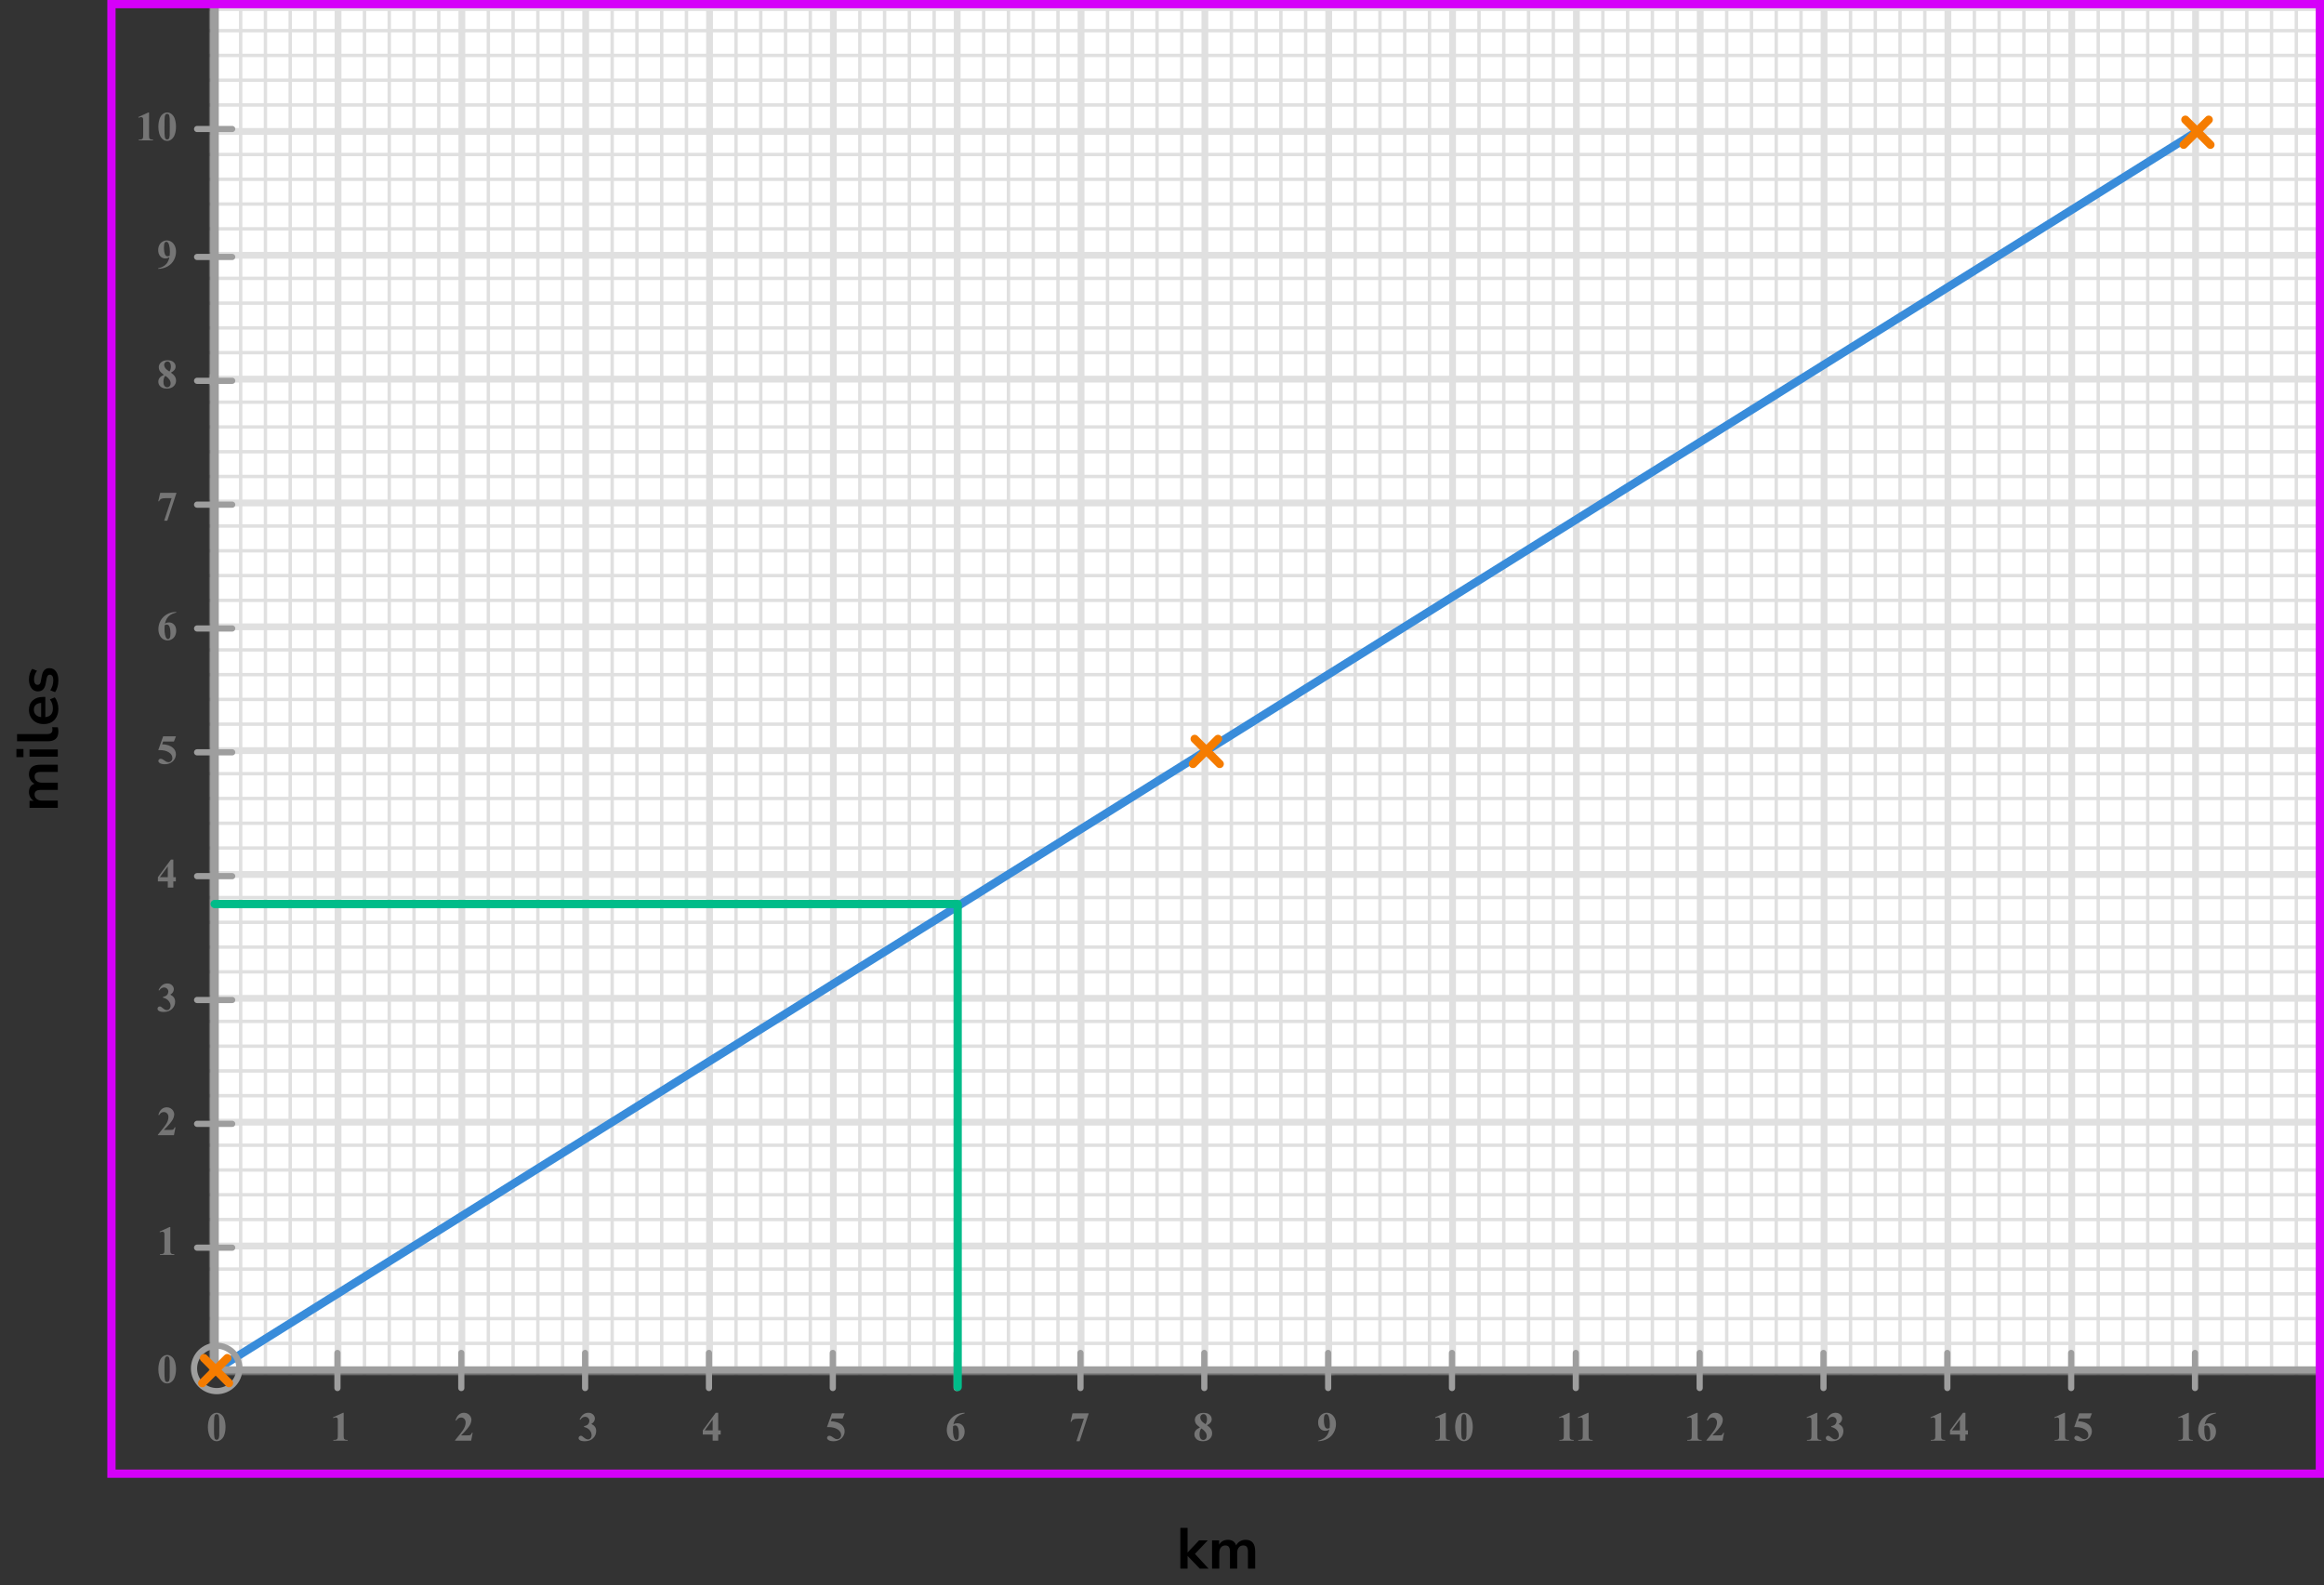 <?xml version="1.0" encoding="UTF-8"?> <svg xmlns="http://www.w3.org/2000/svg" width="563" height="384" viewBox="0 0 563 384" fill="none"><rect x="0" y="0" width="563" height="384" fill="#333333" stroke="none"/><mask id="mask0_2958_72574" style="mask-type:alpha" maskUnits="userSpaceOnUse" x="50" y="0" width="513" height="333"><rect x="50" width="513" height="333" fill="#C4C4C4"></rect></mask><g mask="url(#mask0_2958_72574)"><mask id="mask1_2958_72574" style="mask-type:alpha" maskUnits="userSpaceOnUse" x="51" y="91" width="272" height="242"><rect x="51" y="91" width="272" height="242" fill="#C4C4C4"></rect></mask><g mask="url(#mask1_2958_72574)"><mask id="mask2_2958_72574" style="mask-type:alpha" maskUnits="userSpaceOnUse" x="-62" y="-43" width="500" height="494"><rect x="-62" y="-43" width="500" height="493.421" fill="white"></rect></mask><g mask="url(#mask2_2958_72574)"><rect x="-62" y="-43" width="501.645" height="493.421" fill="white"></rect><line x1="51.889" y1="450.421" x2="51.889" y2="-43" stroke="#E0E0E0" stroke-width="1.645"></line><line x1="58.3" y1="450.421" x2="58.3" y2="-43" stroke="#E0E0E0" stroke-width="0.822"></line><line x1="64.3" y1="450.421" x2="64.3" y2="-43" stroke="#E0E0E0" stroke-width="0.822"></line><line x1="70.3" y1="450.421" x2="70.3" y2="-43" stroke="#E0E0E0" stroke-width="0.822"></line><line x1="76.3" y1="450.421" x2="76.3" y2="-43" stroke="#E0E0E0" stroke-width="0.822"></line><line x1="81.889" y1="450.421" x2="81.889" y2="-43" stroke="#E0E0E0" stroke-width="1.645"></line><line x1="88.3" y1="450.421" x2="88.3" y2="-43" stroke="#E0E0E0" stroke-width="0.822"></line><line x1="94.3" y1="450.421" x2="94.3" y2="-43" stroke="#E0E0E0" stroke-width="0.822"></line><line x1="100.3" y1="450.421" x2="100.3" y2="-43" stroke="#E0E0E0" stroke-width="0.822"></line><line x1="106.3" y1="450.421" x2="106.3" y2="-43" stroke="#E0E0E0" stroke-width="0.822"></line><line x1="111.889" y1="450.421" x2="111.889" y2="-43" stroke="#E0E0E0" stroke-width="1.645"></line><line x1="118.3" y1="450.421" x2="118.3" y2="-43" stroke="#E0E0E0" stroke-width="0.822"></line><line x1="124.3" y1="450.421" x2="124.3" y2="-43" stroke="#E0E0E0" stroke-width="0.822"></line><line x1="130.3" y1="450.421" x2="130.3" y2="-43" stroke="#E0E0E0" stroke-width="0.822"></line><line x1="136.3" y1="450.421" x2="136.3" y2="-43" stroke="#E0E0E0" stroke-width="0.822"></line><line x1="141.889" y1="450.421" x2="141.889" y2="-43" stroke="#E0E0E0" stroke-width="1.645"></line><line x1="148.3" y1="450.421" x2="148.3" y2="-43" stroke="#E0E0E0" stroke-width="0.822"></line><line x1="154.3" y1="450.421" x2="154.3" y2="-43" stroke="#E0E0E0" stroke-width="0.822"></line><line x1="160.3" y1="450.421" x2="160.3" y2="-43" stroke="#E0E0E0" stroke-width="0.822"></line><line x1="166.3" y1="450.421" x2="166.3" y2="-43" stroke="#E0E0E0" stroke-width="0.822"></line><line x1="171.889" y1="450.421" x2="171.889" y2="-43" stroke="#E0E0E0" stroke-width="1.645"></line><line x1="178.3" y1="450.421" x2="178.3" y2="-43" stroke="#E0E0E0" stroke-width="0.822"></line><line x1="184.3" y1="450.421" x2="184.3" y2="-43" stroke="#E0E0E0" stroke-width="0.822"></line><line x1="190.3" y1="450.421" x2="190.3" y2="-43" stroke="#E0E0E0" stroke-width="0.822"></line><line x1="196.3" y1="450.421" x2="196.3" y2="-43" stroke="#E0E0E0" stroke-width="0.822"></line><line x1="201.889" y1="450.421" x2="201.889" y2="-43" stroke="#E0E0E0" stroke-width="1.645"></line><line x1="208.3" y1="450.421" x2="208.3" y2="-43" stroke="#E0E0E0" stroke-width="0.822"></line><line x1="214.3" y1="450.421" x2="214.3" y2="-43" stroke="#E0E0E0" stroke-width="0.822"></line><line x1="220.3" y1="450.421" x2="220.3" y2="-43" stroke="#E0E0E0" stroke-width="0.822"></line><line x1="226.3" y1="450.421" x2="226.3" y2="-43" stroke="#E0E0E0" stroke-width="0.822"></line><line x1="231.889" y1="450.421" x2="231.889" y2="-43" stroke="#E0E0E0" stroke-width="1.645"></line><line x1="238.3" y1="450.421" x2="238.3" y2="-43" stroke="#E0E0E0" stroke-width="0.822"></line><line x1="244.3" y1="450.421" x2="244.3" y2="-43" stroke="#E0E0E0" stroke-width="0.822"></line><line x1="250.3" y1="450.421" x2="250.3" y2="-43" stroke="#E0E0E0" stroke-width="0.822"></line><line x1="256.3" y1="450.421" x2="256.3" y2="-43" stroke="#E0E0E0" stroke-width="0.822"></line><line x1="261.889" y1="450.421" x2="261.889" y2="-43" stroke="#E0E0E0" stroke-width="1.645"></line><line x1="268.3" y1="450.421" x2="268.3" y2="-43" stroke="#E0E0E0" stroke-width="0.822"></line><line x1="274.3" y1="450.421" x2="274.3" y2="-43" stroke="#E0E0E0" stroke-width="0.822"></line><line x1="280.3" y1="450.421" x2="280.3" y2="-43" stroke="#E0E0E0" stroke-width="0.822"></line><line x1="286.3" y1="450.421" x2="286.3" y2="-43" stroke="#E0E0E0" stroke-width="0.822"></line><line x1="291.889" y1="450.421" x2="291.889" y2="-43" stroke="#E0E0E0" stroke-width="1.645"></line><line x1="298.3" y1="450.421" x2="298.3" y2="-43" stroke="#E0E0E0" stroke-width="0.822"></line><line x1="304.3" y1="450.421" x2="304.3" y2="-43" stroke="#E0E0E0" stroke-width="0.822"></line><line x1="310.3" y1="450.421" x2="310.3" y2="-43" stroke="#E0E0E0" stroke-width="0.822"></line><line x1="316.3" y1="450.421" x2="316.3" y2="-43" stroke="#E0E0E0" stroke-width="0.822"></line><line x1="321.889" y1="450.421" x2="321.889" y2="-43" stroke="#E0E0E0" stroke-width="1.645"></line><line x1="441.289" y1="331.842" x2="-71.869" y2="331.842" stroke="#E0E0E0" stroke-width="1.645"></line><line x1="441.289" y1="325.431" x2="-71.869" y2="325.431" stroke="#E0E0E0" stroke-width="0.822"></line><line x1="441.289" y1="319.431" x2="-71.869" y2="319.431" stroke="#E0E0E0" stroke-width="0.822"></line><line x1="441.289" y1="313.431" x2="-71.869" y2="313.431" stroke="#E0E0E0" stroke-width="0.822"></line><line x1="441.289" y1="307.431" x2="-71.869" y2="307.431" stroke="#E0E0E0" stroke-width="0.822"></line><line x1="441.289" y1="301.842" x2="-71.869" y2="301.842" stroke="#E0E0E0" stroke-width="1.645"></line><line x1="441.289" y1="295.431" x2="-71.869" y2="295.431" stroke="#E0E0E0" stroke-width="0.822"></line><line x1="441.289" y1="289.431" x2="-71.869" y2="289.431" stroke="#E0E0E0" stroke-width="0.822"></line><line x1="441.289" y1="283.431" x2="-71.869" y2="283.431" stroke="#E0E0E0" stroke-width="0.822"></line><line x1="441.289" y1="277.431" x2="-71.869" y2="277.431" stroke="#E0E0E0" stroke-width="0.822"></line><line x1="441.289" y1="271.842" x2="-71.869" y2="271.842" stroke="#E0E0E0" stroke-width="1.645"></line><line x1="441.289" y1="265.431" x2="-71.869" y2="265.431" stroke="#E0E0E0" stroke-width="0.822"></line><line x1="441.289" y1="259.431" x2="-71.869" y2="259.431" stroke="#E0E0E0" stroke-width="0.822"></line><line x1="441.289" y1="253.431" x2="-71.869" y2="253.431" stroke="#E0E0E0" stroke-width="0.822"></line><line x1="441.289" y1="247.431" x2="-71.869" y2="247.431" stroke="#E0E0E0" stroke-width="0.822"></line><line x1="441.289" y1="241.842" x2="-71.869" y2="241.842" stroke="#E0E0E0" stroke-width="1.645"></line><line x1="441.289" y1="235.431" x2="-71.869" y2="235.431" stroke="#E0E0E0" stroke-width="0.822"></line><line x1="441.289" y1="229.431" x2="-71.869" y2="229.431" stroke="#E0E0E0" stroke-width="0.822"></line><line x1="441.289" y1="223.431" x2="-71.869" y2="223.431" stroke="#E0E0E0" stroke-width="0.822"></line><line x1="441.289" y1="217.431" x2="-71.869" y2="217.431" stroke="#E0E0E0" stroke-width="0.822"></line><line x1="441.289" y1="211.842" x2="-71.869" y2="211.842" stroke="#E0E0E0" stroke-width="1.645"></line><line x1="441.289" y1="205.431" x2="-71.869" y2="205.431" stroke="#E0E0E0" stroke-width="0.822"></line><line x1="441.289" y1="199.431" x2="-71.869" y2="199.431" stroke="#E0E0E0" stroke-width="0.822"></line><line x1="441.289" y1="193.431" x2="-71.869" y2="193.431" stroke="#E0E0E0" stroke-width="0.822"></line><line x1="441.289" y1="187.431" x2="-71.869" y2="187.431" stroke="#E0E0E0" stroke-width="0.822"></line><line x1="441.289" y1="181.842" x2="-71.869" y2="181.842" stroke="#E0E0E0" stroke-width="1.645"></line><line x1="441.289" y1="175.431" x2="-71.869" y2="175.431" stroke="#E0E0E0" stroke-width="0.822"></line><line x1="441.289" y1="169.431" x2="-71.869" y2="169.431" stroke="#E0E0E0" stroke-width="0.822"></line><line x1="441.289" y1="163.431" x2="-71.869" y2="163.431" stroke="#E0E0E0" stroke-width="0.822"></line><line x1="441.289" y1="157.431" x2="-71.869" y2="157.431" stroke="#E0E0E0" stroke-width="0.822"></line><line x1="441.289" y1="151.842" x2="-71.869" y2="151.842" stroke="#E0E0E0" stroke-width="1.645"></line><line x1="441.289" y1="145.431" x2="-71.869" y2="145.431" stroke="#E0E0E0" stroke-width="0.822"></line><line x1="441.289" y1="139.431" x2="-71.869" y2="139.431" stroke="#E0E0E0" stroke-width="0.822"></line><line x1="441.289" y1="133.431" x2="-71.869" y2="133.431" stroke="#E0E0E0" stroke-width="0.822"></line><line x1="441.289" y1="127.431" x2="-71.869" y2="127.431" stroke="#E0E0E0" stroke-width="0.822"></line><line x1="441.289" y1="121.842" x2="-71.869" y2="121.842" stroke="#E0E0E0" stroke-width="1.645"></line><line x1="441.289" y1="115.431" x2="-71.869" y2="115.431" stroke="#E0E0E0" stroke-width="0.822"></line><line x1="441.289" y1="109.431" x2="-71.869" y2="109.431" stroke="#E0E0E0" stroke-width="0.822"></line><line x1="441.289" y1="103.431" x2="-71.869" y2="103.431" stroke="#E0E0E0" stroke-width="0.822"></line><line x1="441.289" y1="97.431" x2="-71.869" y2="97.431" stroke="#E0E0E0" stroke-width="0.822"></line><line x1="441.289" y1="91.842" x2="-71.869" y2="91.842" stroke="#E0E0E0" stroke-width="1.645"></line></g></g><mask id="mask3_2958_72574" style="mask-type:alpha" maskUnits="userSpaceOnUse" x="321" y="91" width="272" height="242"><rect x="321" y="91" width="272" height="242" fill="#C4C4C4"></rect></mask><g mask="url(#mask3_2958_72574)"><mask id="mask4_2958_72574" style="mask-type:alpha" maskUnits="userSpaceOnUse" x="208" y="-43" width="500" height="494"><rect x="208" y="-43" width="500" height="493.421" fill="white"></rect></mask><g mask="url(#mask4_2958_72574)"><rect x="208" y="-43" width="501.645" height="493.421" fill="white"></rect><line x1="321.889" y1="450.421" x2="321.889" y2="-43" stroke="#E0E0E0" stroke-width="1.645"></line><line x1="328.3" y1="450.421" x2="328.3" y2="-43" stroke="#E0E0E0" stroke-width="0.822"></line><line x1="334.3" y1="450.421" x2="334.3" y2="-43" stroke="#E0E0E0" stroke-width="0.822"></line><line x1="340.3" y1="450.421" x2="340.3" y2="-43" stroke="#E0E0E0" stroke-width="0.822"></line><line x1="346.3" y1="450.421" x2="346.3" y2="-43" stroke="#E0E0E0" stroke-width="0.822"></line><line x1="351.889" y1="450.421" x2="351.889" y2="-43" stroke="#E0E0E0" stroke-width="1.645"></line><line x1="358.3" y1="450.421" x2="358.3" y2="-43" stroke="#E0E0E0" stroke-width="0.822"></line><line x1="364.3" y1="450.421" x2="364.3" y2="-43" stroke="#E0E0E0" stroke-width="0.822"></line><line x1="370.3" y1="450.421" x2="370.3" y2="-43" stroke="#E0E0E0" stroke-width="0.822"></line><line x1="376.3" y1="450.421" x2="376.3" y2="-43" stroke="#E0E0E0" stroke-width="0.822"></line><line x1="381.889" y1="450.421" x2="381.889" y2="-43" stroke="#E0E0E0" stroke-width="1.645"></line><line x1="388.3" y1="450.421" x2="388.3" y2="-43" stroke="#E0E0E0" stroke-width="0.822"></line><line x1="394.3" y1="450.421" x2="394.3" y2="-43" stroke="#E0E0E0" stroke-width="0.822"></line><line x1="400.3" y1="450.421" x2="400.3" y2="-43" stroke="#E0E0E0" stroke-width="0.822"></line><line x1="406.3" y1="450.421" x2="406.3" y2="-43" stroke="#E0E0E0" stroke-width="0.822"></line><line x1="411.889" y1="450.421" x2="411.889" y2="-43" stroke="#E0E0E0" stroke-width="1.645"></line><line x1="418.3" y1="450.421" x2="418.3" y2="-43" stroke="#E0E0E0" stroke-width="0.822"></line><line x1="424.3" y1="450.421" x2="424.3" y2="-43" stroke="#E0E0E0" stroke-width="0.822"></line><line x1="430.3" y1="450.421" x2="430.3" y2="-43" stroke="#E0E0E0" stroke-width="0.822"></line><line x1="436.3" y1="450.421" x2="436.3" y2="-43" stroke="#E0E0E0" stroke-width="0.822"></line><line x1="441.889" y1="450.421" x2="441.889" y2="-43" stroke="#E0E0E0" stroke-width="1.645"></line><line x1="448.3" y1="450.421" x2="448.3" y2="-43" stroke="#E0E0E0" stroke-width="0.822"></line><line x1="454.3" y1="450.421" x2="454.3" y2="-43" stroke="#E0E0E0" stroke-width="0.822"></line><line x1="460.3" y1="450.421" x2="460.3" y2="-43" stroke="#E0E0E0" stroke-width="0.822"></line><line x1="466.3" y1="450.421" x2="466.3" y2="-43" stroke="#E0E0E0" stroke-width="0.822"></line><line x1="471.889" y1="450.421" x2="471.889" y2="-43" stroke="#E0E0E0" stroke-width="1.645"></line><line x1="478.3" y1="450.421" x2="478.3" y2="-43" stroke="#E0E0E0" stroke-width="0.822"></line><line x1="484.3" y1="450.421" x2="484.3" y2="-43" stroke="#E0E0E0" stroke-width="0.822"></line><line x1="490.3" y1="450.421" x2="490.3" y2="-43" stroke="#E0E0E0" stroke-width="0.822"></line><line x1="496.3" y1="450.421" x2="496.3" y2="-43" stroke="#E0E0E0" stroke-width="0.822"></line><line x1="501.889" y1="450.421" x2="501.889" y2="-43" stroke="#E0E0E0" stroke-width="1.645"></line><line x1="508.3" y1="450.421" x2="508.3" y2="-43" stroke="#E0E0E0" stroke-width="0.822"></line><line x1="514.3" y1="450.421" x2="514.3" y2="-43" stroke="#E0E0E0" stroke-width="0.822"></line><line x1="520.3" y1="450.421" x2="520.3" y2="-43" stroke="#E0E0E0" stroke-width="0.822"></line><line x1="526.3" y1="450.421" x2="526.3" y2="-43" stroke="#E0E0E0" stroke-width="0.822"></line><line x1="531.889" y1="450.421" x2="531.889" y2="-43" stroke="#E0E0E0" stroke-width="1.645"></line><line x1="538.3" y1="450.421" x2="538.3" y2="-43" stroke="#E0E0E0" stroke-width="0.822"></line><line x1="544.3" y1="450.421" x2="544.3" y2="-43" stroke="#E0E0E0" stroke-width="0.822"></line><line x1="550.3" y1="450.421" x2="550.3" y2="-43" stroke="#E0E0E0" stroke-width="0.822"></line><line x1="556.3" y1="450.421" x2="556.3" y2="-43" stroke="#E0E0E0" stroke-width="0.822"></line><line x1="561.889" y1="450.421" x2="561.889" y2="-43" stroke="#E0E0E0" stroke-width="1.645"></line><line x1="711.289" y1="331.842" x2="198.131" y2="331.842" stroke="#E0E0E0" stroke-width="1.645"></line><line x1="711.289" y1="325.431" x2="198.131" y2="325.431" stroke="#E0E0E0" stroke-width="0.822"></line><line x1="711.289" y1="319.431" x2="198.131" y2="319.431" stroke="#E0E0E0" stroke-width="0.822"></line><line x1="711.289" y1="313.431" x2="198.131" y2="313.431" stroke="#E0E0E0" stroke-width="0.822"></line><line x1="711.289" y1="307.431" x2="198.131" y2="307.431" stroke="#E0E0E0" stroke-width="0.822"></line><line x1="711.289" y1="301.842" x2="198.131" y2="301.842" stroke="#E0E0E0" stroke-width="1.645"></line><line x1="711.289" y1="295.431" x2="198.131" y2="295.431" stroke="#E0E0E0" stroke-width="0.822"></line><line x1="711.289" y1="289.431" x2="198.131" y2="289.431" stroke="#E0E0E0" stroke-width="0.822"></line><line x1="711.289" y1="283.431" x2="198.131" y2="283.431" stroke="#E0E0E0" stroke-width="0.822"></line><line x1="711.289" y1="277.431" x2="198.131" y2="277.431" stroke="#E0E0E0" stroke-width="0.822"></line><line x1="711.289" y1="271.842" x2="198.131" y2="271.842" stroke="#E0E0E0" stroke-width="1.645"></line><line x1="711.289" y1="265.431" x2="198.131" y2="265.431" stroke="#E0E0E0" stroke-width="0.822"></line><line x1="711.289" y1="259.431" x2="198.131" y2="259.431" stroke="#E0E0E0" stroke-width="0.822"></line><line x1="711.289" y1="253.431" x2="198.131" y2="253.431" stroke="#E0E0E0" stroke-width="0.822"></line><line x1="711.289" y1="247.431" x2="198.131" y2="247.431" stroke="#E0E0E0" stroke-width="0.822"></line><line x1="711.289" y1="241.842" x2="198.131" y2="241.842" stroke="#E0E0E0" stroke-width="1.645"></line><line x1="711.289" y1="235.431" x2="198.131" y2="235.431" stroke="#E0E0E0" stroke-width="0.822"></line><line x1="711.289" y1="229.431" x2="198.131" y2="229.431" stroke="#E0E0E0" stroke-width="0.822"></line><line x1="711.289" y1="223.431" x2="198.131" y2="223.431" stroke="#E0E0E0" stroke-width="0.822"></line><line x1="711.289" y1="217.431" x2="198.131" y2="217.431" stroke="#E0E0E0" stroke-width="0.822"></line><line x1="711.289" y1="211.842" x2="198.131" y2="211.842" stroke="#E0E0E0" stroke-width="1.645"></line><line x1="711.289" y1="205.431" x2="198.131" y2="205.431" stroke="#E0E0E0" stroke-width="0.822"></line><line x1="711.289" y1="199.431" x2="198.131" y2="199.431" stroke="#E0E0E0" stroke-width="0.822"></line><line x1="711.289" y1="193.431" x2="198.131" y2="193.431" stroke="#E0E0E0" stroke-width="0.822"></line><line x1="711.289" y1="187.431" x2="198.131" y2="187.431" stroke="#E0E0E0" stroke-width="0.822"></line><line x1="711.289" y1="181.842" x2="198.131" y2="181.842" stroke="#E0E0E0" stroke-width="1.645"></line><line x1="711.289" y1="175.431" x2="198.131" y2="175.431" stroke="#E0E0E0" stroke-width="0.822"></line><line x1="711.289" y1="169.431" x2="198.131" y2="169.431" stroke="#E0E0E0" stroke-width="0.822"></line><line x1="711.289" y1="163.431" x2="198.131" y2="163.431" stroke="#E0E0E0" stroke-width="0.822"></line><line x1="711.289" y1="157.431" x2="198.131" y2="157.431" stroke="#E0E0E0" stroke-width="0.822"></line><line x1="711.289" y1="151.842" x2="198.131" y2="151.842" stroke="#E0E0E0" stroke-width="1.645"></line><line x1="711.289" y1="145.431" x2="198.131" y2="145.431" stroke="#E0E0E0" stroke-width="0.822"></line><line x1="711.289" y1="139.431" x2="198.131" y2="139.431" stroke="#E0E0E0" stroke-width="0.822"></line><line x1="711.289" y1="133.431" x2="198.131" y2="133.431" stroke="#E0E0E0" stroke-width="0.822"></line><line x1="711.289" y1="127.431" x2="198.131" y2="127.431" stroke="#E0E0E0" stroke-width="0.822"></line><line x1="711.289" y1="121.842" x2="198.131" y2="121.842" stroke="#E0E0E0" stroke-width="1.645"></line><line x1="711.289" y1="115.431" x2="198.131" y2="115.431" stroke="#E0E0E0" stroke-width="0.822"></line><line x1="711.289" y1="109.431" x2="198.131" y2="109.431" stroke="#E0E0E0" stroke-width="0.822"></line><line x1="711.289" y1="103.431" x2="198.131" y2="103.431" stroke="#E0E0E0" stroke-width="0.822"></line><line x1="711.289" y1="97.431" x2="198.131" y2="97.431" stroke="#E0E0E0" stroke-width="0.822"></line><line x1="711.289" y1="91.842" x2="198.131" y2="91.842" stroke="#E0E0E0" stroke-width="1.645"></line></g></g><mask id="mask5_2958_72574" style="mask-type:alpha" maskUnits="userSpaceOnUse" x="51" y="-149" width="272" height="242"><rect x="51" y="-149" width="272" height="242" fill="#C4C4C4"></rect></mask><g mask="url(#mask5_2958_72574)"><mask id="mask6_2958_72574" style="mask-type:alpha" maskUnits="userSpaceOnUse" x="-62" y="-283" width="500" height="494"><rect x="-62" y="-283" width="500" height="493.421" fill="white"></rect></mask><g mask="url(#mask6_2958_72574)"><rect x="-62" y="-283" width="501.645" height="493.421" fill="white"></rect><line x1="51.889" y1="210.421" x2="51.889" y2="-283" stroke="#E0E0E0" stroke-width="1.645"></line><line x1="58.3" y1="210.421" x2="58.3" y2="-283" stroke="#E0E0E0" stroke-width="0.822"></line><line x1="64.3" y1="210.421" x2="64.3" y2="-283" stroke="#E0E0E0" stroke-width="0.822"></line><line x1="70.3" y1="210.421" x2="70.3" y2="-283" stroke="#E0E0E0" stroke-width="0.822"></line><line x1="76.3" y1="210.421" x2="76.3" y2="-283" stroke="#E0E0E0" stroke-width="0.822"></line><line x1="81.889" y1="210.421" x2="81.889" y2="-283" stroke="#E0E0E0" stroke-width="1.645"></line><line x1="88.3" y1="210.421" x2="88.3" y2="-283" stroke="#E0E0E0" stroke-width="0.822"></line><line x1="94.3" y1="210.421" x2="94.3" y2="-283" stroke="#E0E0E0" stroke-width="0.822"></line><line x1="100.3" y1="210.421" x2="100.3" y2="-283" stroke="#E0E0E0" stroke-width="0.822"></line><line x1="106.3" y1="210.421" x2="106.3" y2="-283" stroke="#E0E0E0" stroke-width="0.822"></line><line x1="111.889" y1="210.421" x2="111.889" y2="-283" stroke="#E0E0E0" stroke-width="1.645"></line><line x1="118.3" y1="210.421" x2="118.3" y2="-283" stroke="#E0E0E0" stroke-width="0.822"></line><line x1="124.3" y1="210.421" x2="124.3" y2="-283" stroke="#E0E0E0" stroke-width="0.822"></line><line x1="130.3" y1="210.421" x2="130.3" y2="-283" stroke="#E0E0E0" stroke-width="0.822"></line><line x1="136.3" y1="210.421" x2="136.3" y2="-283" stroke="#E0E0E0" stroke-width="0.822"></line><line x1="141.889" y1="210.421" x2="141.889" y2="-283" stroke="#E0E0E0" stroke-width="1.645"></line><line x1="148.3" y1="210.421" x2="148.3" y2="-283" stroke="#E0E0E0" stroke-width="0.822"></line><line x1="154.3" y1="210.421" x2="154.3" y2="-283" stroke="#E0E0E0" stroke-width="0.822"></line><line x1="160.3" y1="210.421" x2="160.3" y2="-283" stroke="#E0E0E0" stroke-width="0.822"></line><line x1="166.3" y1="210.421" x2="166.3" y2="-283" stroke="#E0E0E0" stroke-width="0.822"></line><line x1="171.889" y1="210.421" x2="171.889" y2="-283" stroke="#E0E0E0" stroke-width="1.645"></line><line x1="178.3" y1="210.421" x2="178.3" y2="-283" stroke="#E0E0E0" stroke-width="0.822"></line><line x1="184.3" y1="210.421" x2="184.3" y2="-283" stroke="#E0E0E0" stroke-width="0.822"></line><line x1="190.3" y1="210.421" x2="190.3" y2="-283" stroke="#E0E0E0" stroke-width="0.822"></line><line x1="196.3" y1="210.421" x2="196.3" y2="-283" stroke="#E0E0E0" stroke-width="0.822"></line><line x1="201.889" y1="210.421" x2="201.889" y2="-283" stroke="#E0E0E0" stroke-width="1.645"></line><line x1="208.3" y1="210.421" x2="208.3" y2="-283" stroke="#E0E0E0" stroke-width="0.822"></line><line x1="214.3" y1="210.421" x2="214.3" y2="-283" stroke="#E0E0E0" stroke-width="0.822"></line><line x1="220.3" y1="210.421" x2="220.3" y2="-283" stroke="#E0E0E0" stroke-width="0.822"></line><line x1="226.3" y1="210.421" x2="226.3" y2="-283" stroke="#E0E0E0" stroke-width="0.822"></line><line x1="231.889" y1="210.421" x2="231.889" y2="-283" stroke="#E0E0E0" stroke-width="1.645"></line><line x1="238.3" y1="210.421" x2="238.3" y2="-283" stroke="#E0E0E0" stroke-width="0.822"></line><line x1="244.3" y1="210.421" x2="244.3" y2="-283" stroke="#E0E0E0" stroke-width="0.822"></line><line x1="250.3" y1="210.421" x2="250.3" y2="-283" stroke="#E0E0E0" stroke-width="0.822"></line><line x1="256.3" y1="210.421" x2="256.3" y2="-283" stroke="#E0E0E0" stroke-width="0.822"></line><line x1="261.889" y1="210.421" x2="261.889" y2="-283" stroke="#E0E0E0" stroke-width="1.645"></line><line x1="268.3" y1="210.421" x2="268.3" y2="-283" stroke="#E0E0E0" stroke-width="0.822"></line><line x1="274.3" y1="210.421" x2="274.3" y2="-283" stroke="#E0E0E0" stroke-width="0.822"></line><line x1="280.3" y1="210.421" x2="280.3" y2="-283" stroke="#E0E0E0" stroke-width="0.822"></line><line x1="286.3" y1="210.421" x2="286.3" y2="-283" stroke="#E0E0E0" stroke-width="0.822"></line><line x1="291.889" y1="210.421" x2="291.889" y2="-283" stroke="#E0E0E0" stroke-width="1.645"></line><line x1="298.3" y1="210.421" x2="298.3" y2="-283" stroke="#E0E0E0" stroke-width="0.822"></line><line x1="304.3" y1="210.421" x2="304.3" y2="-283" stroke="#E0E0E0" stroke-width="0.822"></line><line x1="310.3" y1="210.421" x2="310.3" y2="-283" stroke="#E0E0E0" stroke-width="0.822"></line><line x1="316.3" y1="210.421" x2="316.3" y2="-283" stroke="#E0E0E0" stroke-width="0.822"></line><line x1="321.889" y1="210.421" x2="321.889" y2="-283" stroke="#E0E0E0" stroke-width="1.645"></line><line x1="441.289" y1="91.842" x2="-71.869" y2="91.842" stroke="#E0E0E0" stroke-width="1.645"></line><line x1="441.289" y1="85.431" x2="-71.869" y2="85.431" stroke="#E0E0E0" stroke-width="0.822"></line><line x1="441.289" y1="79.431" x2="-71.869" y2="79.431" stroke="#E0E0E0" stroke-width="0.822"></line><line x1="441.289" y1="73.431" x2="-71.869" y2="73.431" stroke="#E0E0E0" stroke-width="0.822"></line><line x1="441.289" y1="67.431" x2="-71.869" y2="67.431" stroke="#E0E0E0" stroke-width="0.822"></line><line x1="441.289" y1="61.842" x2="-71.869" y2="61.842" stroke="#E0E0E0" stroke-width="1.645"></line><line x1="441.289" y1="55.431" x2="-71.869" y2="55.431" stroke="#E0E0E0" stroke-width="0.822"></line><line x1="441.289" y1="49.431" x2="-71.869" y2="49.431" stroke="#E0E0E0" stroke-width="0.822"></line><line x1="441.289" y1="43.431" x2="-71.869" y2="43.431" stroke="#E0E0E0" stroke-width="0.822"></line><line x1="441.289" y1="37.431" x2="-71.869" y2="37.431" stroke="#E0E0E0" stroke-width="0.822"></line><line x1="441.289" y1="31.842" x2="-71.869" y2="31.842" stroke="#E0E0E0" stroke-width="1.645"></line><line x1="441.289" y1="25.431" x2="-71.869" y2="25.431" stroke="#E0E0E0" stroke-width="0.822"></line><line x1="441.289" y1="19.431" x2="-71.869" y2="19.431" stroke="#E0E0E0" stroke-width="0.822"></line><line x1="441.289" y1="13.431" x2="-71.869" y2="13.431" stroke="#E0E0E0" stroke-width="0.822"></line><line x1="441.289" y1="7.431" x2="-71.869" y2="7.431" stroke="#E0E0E0" stroke-width="0.822"></line><line x1="441.289" y1="1.842" x2="-71.869" y2="1.842" stroke="#E0E0E0" stroke-width="1.645"></line></g></g><mask id="mask7_2958_72574" style="mask-type:alpha" maskUnits="userSpaceOnUse" x="321" y="-149" width="272" height="242"><rect x="321" y="-149" width="272" height="242" fill="#C4C4C4"></rect></mask><g mask="url(#mask7_2958_72574)"><mask id="mask8_2958_72574" style="mask-type:alpha" maskUnits="userSpaceOnUse" x="208" y="-283" width="500" height="494"><rect x="208" y="-283" width="500" height="493.421" fill="white"></rect></mask><g mask="url(#mask8_2958_72574)"><rect x="208" y="-283" width="501.645" height="493.421" fill="white"></rect><line x1="321.889" y1="210.421" x2="321.889" y2="-283" stroke="#E0E0E0" stroke-width="1.645"></line><line x1="328.3" y1="210.421" x2="328.3" y2="-283" stroke="#E0E0E0" stroke-width="0.822"></line><line x1="334.3" y1="210.421" x2="334.3" y2="-283" stroke="#E0E0E0" stroke-width="0.822"></line><line x1="340.3" y1="210.421" x2="340.3" y2="-283" stroke="#E0E0E0" stroke-width="0.822"></line><line x1="346.3" y1="210.421" x2="346.3" y2="-283" stroke="#E0E0E0" stroke-width="0.822"></line><line x1="351.889" y1="210.421" x2="351.889" y2="-283" stroke="#E0E0E0" stroke-width="1.645"></line><line x1="358.3" y1="210.421" x2="358.3" y2="-283" stroke="#E0E0E0" stroke-width="0.822"></line><line x1="364.3" y1="210.421" x2="364.3" y2="-283" stroke="#E0E0E0" stroke-width="0.822"></line><line x1="370.3" y1="210.421" x2="370.3" y2="-283" stroke="#E0E0E0" stroke-width="0.822"></line><line x1="376.3" y1="210.421" x2="376.3" y2="-283" stroke="#E0E0E0" stroke-width="0.822"></line><line x1="381.889" y1="210.421" x2="381.889" y2="-283" stroke="#E0E0E0" stroke-width="1.645"></line><line x1="388.3" y1="210.421" x2="388.3" y2="-283" stroke="#E0E0E0" stroke-width="0.822"></line><line x1="394.3" y1="210.421" x2="394.3" y2="-283" stroke="#E0E0E0" stroke-width="0.822"></line><line x1="400.3" y1="210.421" x2="400.3" y2="-283" stroke="#E0E0E0" stroke-width="0.822"></line><line x1="406.3" y1="210.421" x2="406.3" y2="-283" stroke="#E0E0E0" stroke-width="0.822"></line><line x1="411.889" y1="210.421" x2="411.889" y2="-283" stroke="#E0E0E0" stroke-width="1.645"></line><line x1="418.3" y1="210.421" x2="418.3" y2="-283" stroke="#E0E0E0" stroke-width="0.822"></line><line x1="424.3" y1="210.421" x2="424.3" y2="-283" stroke="#E0E0E0" stroke-width="0.822"></line><line x1="430.3" y1="210.421" x2="430.3" y2="-283" stroke="#E0E0E0" stroke-width="0.822"></line><line x1="436.3" y1="210.421" x2="436.3" y2="-283" stroke="#E0E0E0" stroke-width="0.822"></line><line x1="441.889" y1="210.421" x2="441.889" y2="-283" stroke="#E0E0E0" stroke-width="1.645"></line><line x1="448.3" y1="210.421" x2="448.3" y2="-283" stroke="#E0E0E0" stroke-width="0.822"></line><line x1="454.3" y1="210.421" x2="454.3" y2="-283" stroke="#E0E0E0" stroke-width="0.822"></line><line x1="460.3" y1="210.421" x2="460.3" y2="-283" stroke="#E0E0E0" stroke-width="0.822"></line><line x1="466.3" y1="210.421" x2="466.3" y2="-283" stroke="#E0E0E0" stroke-width="0.822"></line><line x1="471.889" y1="210.421" x2="471.889" y2="-283" stroke="#E0E0E0" stroke-width="1.645"></line><line x1="478.3" y1="210.421" x2="478.3" y2="-283" stroke="#E0E0E0" stroke-width="0.822"></line><line x1="484.3" y1="210.421" x2="484.3" y2="-283" stroke="#E0E0E0" stroke-width="0.822"></line><line x1="490.3" y1="210.421" x2="490.3" y2="-283" stroke="#E0E0E0" stroke-width="0.822"></line><line x1="496.3" y1="210.421" x2="496.3" y2="-283" stroke="#E0E0E0" stroke-width="0.822"></line><line x1="501.889" y1="210.421" x2="501.889" y2="-283" stroke="#E0E0E0" stroke-width="1.645"></line><line x1="508.3" y1="210.421" x2="508.3" y2="-283" stroke="#E0E0E0" stroke-width="0.822"></line><line x1="514.3" y1="210.421" x2="514.3" y2="-283" stroke="#E0E0E0" stroke-width="0.822"></line><line x1="520.3" y1="210.421" x2="520.3" y2="-283" stroke="#E0E0E0" stroke-width="0.822"></line><line x1="526.3" y1="210.421" x2="526.3" y2="-283" stroke="#E0E0E0" stroke-width="0.822"></line><line x1="531.889" y1="210.421" x2="531.889" y2="-283" stroke="#E0E0E0" stroke-width="1.645"></line><line x1="538.3" y1="210.421" x2="538.3" y2="-283" stroke="#E0E0E0" stroke-width="0.822"></line><line x1="544.3" y1="210.421" x2="544.3" y2="-283" stroke="#E0E0E0" stroke-width="0.822"></line><line x1="550.3" y1="210.421" x2="550.3" y2="-283" stroke="#E0E0E0" stroke-width="0.822"></line><line x1="556.3" y1="210.421" x2="556.3" y2="-283" stroke="#E0E0E0" stroke-width="0.822"></line><line x1="561.889" y1="210.421" x2="561.889" y2="-283" stroke="#E0E0E0" stroke-width="1.645"></line><line x1="711.289" y1="91.842" x2="198.131" y2="91.842" stroke="#E0E0E0" stroke-width="1.645"></line><line x1="711.289" y1="85.431" x2="198.131" y2="85.431" stroke="#E0E0E0" stroke-width="0.822"></line><line x1="711.289" y1="79.431" x2="198.131" y2="79.431" stroke="#E0E0E0" stroke-width="0.822"></line><line x1="711.289" y1="73.431" x2="198.131" y2="73.431" stroke="#E0E0E0" stroke-width="0.822"></line><line x1="711.289" y1="67.431" x2="198.131" y2="67.431" stroke="#E0E0E0" stroke-width="0.822"></line><line x1="711.289" y1="61.842" x2="198.131" y2="61.842" stroke="#E0E0E0" stroke-width="1.645"></line><line x1="711.289" y1="55.431" x2="198.131" y2="55.431" stroke="#E0E0E0" stroke-width="0.822"></line><line x1="711.289" y1="49.431" x2="198.131" y2="49.431" stroke="#E0E0E0" stroke-width="0.822"></line><line x1="711.289" y1="43.431" x2="198.131" y2="43.431" stroke="#E0E0E0" stroke-width="0.822"></line><line x1="711.289" y1="37.431" x2="198.131" y2="37.431" stroke="#E0E0E0" stroke-width="0.822"></line><line x1="711.289" y1="31.842" x2="198.131" y2="31.842" stroke="#E0E0E0" stroke-width="1.645"></line><line x1="711.289" y1="25.431" x2="198.131" y2="25.431" stroke="#E0E0E0" stroke-width="0.822"></line><line x1="711.289" y1="19.431" x2="198.131" y2="19.431" stroke="#E0E0E0" stroke-width="0.822"></line><line x1="711.289" y1="13.431" x2="198.131" y2="13.431" stroke="#E0E0E0" stroke-width="0.822"></line><line x1="711.289" y1="7.431" x2="198.131" y2="7.431" stroke="#E0E0E0" stroke-width="0.822"></line><line x1="711.289" y1="1.842" x2="198.131" y2="1.842" stroke="#E0E0E0" stroke-width="1.645"></line></g></g><path d="M52 332L532 32" stroke="#398CDA" stroke-width="2" stroke-linecap="round"></path><path d="M52 -70L52 331.5" stroke="#9E9E9E" stroke-width="2"></path><path d="M51 332H568" stroke="#9E9E9E" stroke-width="2"></path></g><circle cx="52.5" cy="331.5" r="5.5" stroke="#9E9E9E" stroke-width="1.5"></circle><line x1="49.414" y1="329" x2="55.483" y2="335.069" stroke="#F57C00" stroke-width="2" stroke-linecap="round"></line><line x1="1" y1="-1" x2="9.583" y2="-1" transform="matrix(-0.707 0.707 0.707 0.707 56.482 329)" stroke="#F57C00" stroke-width="2" stroke-linecap="round"></line><line x1="289.414" y1="179" x2="295.483" y2="185.069" stroke="#F57C00" stroke-width="2" stroke-linecap="round"></line><line x1="1" y1="-1" x2="9.583" y2="-1" transform="matrix(-0.707 0.707 0.707 0.707 296.482 179)" stroke="#F57C00" stroke-width="2" stroke-linecap="round"></line><line x1="529.414" y1="29" x2="535.483" y2="35.069" stroke="#F57C00" stroke-width="2" stroke-linecap="round"></line><line x1="1" y1="-1" x2="9.583" y2="-1" transform="matrix(-0.707 0.707 0.707 0.707 536.482 29)" stroke="#F57C00" stroke-width="2" stroke-linecap="round"></line><line x1="81.75" y1="327.75" x2="81.75" y2="336.25" stroke="#9E9E9E" stroke-width="1.5" stroke-linecap="round"></line><line x1="111.75" y1="327.75" x2="111.75" y2="336.25" stroke="#9E9E9E" stroke-width="1.5" stroke-linecap="round"></line><line x1="141.75" y1="327.75" x2="141.75" y2="336.25" stroke="#9E9E9E" stroke-width="1.5" stroke-linecap="round"></line><line x1="171.75" y1="327.75" x2="171.75" y2="336.25" stroke="#9E9E9E" stroke-width="1.5" stroke-linecap="round"></line><line x1="201.75" y1="327.75" x2="201.75" y2="336.25" stroke="#9E9E9E" stroke-width="1.5" stroke-linecap="round"></line><line x1="231.75" y1="327.75" x2="231.75" y2="336.25" stroke="#9E9E9E" stroke-width="1.5" stroke-linecap="round"></line><line x1="261.75" y1="327.75" x2="261.75" y2="336.25" stroke="#9E9E9E" stroke-width="1.5" stroke-linecap="round"></line><line x1="291.75" y1="327.75" x2="291.75" y2="336.25" stroke="#9E9E9E" stroke-width="1.5" stroke-linecap="round"></line><line x1="321.75" y1="327.75" x2="321.75" y2="336.25" stroke="#9E9E9E" stroke-width="1.5" stroke-linecap="round"></line><line x1="351.75" y1="327.75" x2="351.75" y2="336.25" stroke="#9E9E9E" stroke-width="1.5" stroke-linecap="round"></line><line x1="381.75" y1="327.75" x2="381.75" y2="336.25" stroke="#9E9E9E" stroke-width="1.5" stroke-linecap="round"></line><line x1="411.75" y1="327.75" x2="411.75" y2="336.25" stroke="#9E9E9E" stroke-width="1.5" stroke-linecap="round"></line><line x1="441.75" y1="327.75" x2="441.75" y2="336.25" stroke="#9E9E9E" stroke-width="1.5" stroke-linecap="round"></line><line x1="471.75" y1="327.75" x2="471.75" y2="336.25" stroke="#9E9E9E" stroke-width="1.5" stroke-linecap="round"></line><line x1="501.75" y1="327.75" x2="501.75" y2="336.25" stroke="#9E9E9E" stroke-width="1.5" stroke-linecap="round"></line><line x1="531.75" y1="327.75" x2="531.75" y2="336.25" stroke="#9E9E9E" stroke-width="1.5" stroke-linecap="round"></line><line x1="47.75" y1="302.25" x2="56.25" y2="302.25" stroke="#9E9E9E" stroke-width="1.5" stroke-linecap="round"></line><line x1="47.75" y1="272.25" x2="56.25" y2="272.25" stroke="#9E9E9E" stroke-width="1.5" stroke-linecap="round"></line><line x1="47.75" y1="242.25" x2="56.25" y2="242.25" stroke="#9E9E9E" stroke-width="1.5" stroke-linecap="round"></line><line x1="47.75" y1="212.25" x2="56.25" y2="212.25" stroke="#9E9E9E" stroke-width="1.5" stroke-linecap="round"></line><line x1="47.75" y1="182.25" x2="56.25" y2="182.25" stroke="#9E9E9E" stroke-width="1.5" stroke-linecap="round"></line><line x1="47.75" y1="152.25" x2="56.25" y2="152.25" stroke="#9E9E9E" stroke-width="1.5" stroke-linecap="round"></line><line x1="47.75" y1="122.25" x2="56.25" y2="122.25" stroke="#9E9E9E" stroke-width="1.5" stroke-linecap="round"></line><line x1="47.75" y1="92.25" x2="56.25" y2="92.25" stroke="#9E9E9E" stroke-width="1.5" stroke-linecap="round"></line><line x1="47.75" y1="62.25" x2="56.25" y2="62.25" stroke="#9E9E9E" stroke-width="1.5" stroke-linecap="round"></line><line x1="47.75" y1="31.25" x2="56.25" y2="31.25" stroke="#9E9E9E" stroke-width="1.5" stroke-linecap="round"></line><path d="M54.634 345.689C54.634 346.35 54.541 346.967 54.355 347.54C54.245 347.892 54.095 348.18 53.906 348.404C53.721 348.629 53.509 348.808 53.272 348.941C53.034 349.072 52.775 349.137 52.495 349.137C52.176 349.137 51.888 349.055 51.631 348.893C51.374 348.73 51.146 348.497 50.947 348.194C50.804 347.973 50.679 347.678 50.571 347.311C50.431 346.812 50.361 346.298 50.361 345.768C50.361 345.048 50.462 344.387 50.664 343.785C50.83 343.287 51.082 342.906 51.421 342.643C51.759 342.376 52.117 342.242 52.495 342.242C52.879 342.242 53.237 342.374 53.569 342.638C53.905 342.898 54.15 343.25 54.307 343.692C54.525 344.301 54.634 344.967 54.634 345.689ZM53.13 345.68C53.13 344.521 53.123 343.845 53.11 343.653C53.078 343.201 53 342.895 52.876 342.735C52.795 342.631 52.663 342.579 52.48 342.579C52.34 342.579 52.23 342.618 52.148 342.696C52.028 342.81 51.947 343.012 51.904 343.302C51.862 343.588 51.841 344.592 51.841 346.314C51.841 347.252 51.873 347.88 51.938 348.199C51.987 348.43 52.057 348.585 52.148 348.663C52.24 348.741 52.36 348.78 52.51 348.78C52.672 348.78 52.795 348.728 52.876 348.624C53.013 348.442 53.091 348.16 53.11 347.779L53.13 345.68Z" fill="#757575"></path><path d="M83.257 342.242V347.657C83.257 348.064 83.275 348.325 83.311 348.438C83.346 348.549 83.421 348.64 83.535 348.712C83.649 348.784 83.831 348.819 84.082 348.819H84.233V349H80.747V348.819H80.923C81.206 348.819 81.408 348.787 81.528 348.722C81.649 348.657 81.73 348.567 81.772 348.453C81.815 348.339 81.836 348.074 81.836 347.657V344.225C81.836 343.919 81.821 343.728 81.792 343.653C81.763 343.575 81.707 343.51 81.626 343.458C81.548 343.403 81.457 343.375 81.353 343.375C81.186 343.375 80.985 343.427 80.747 343.531L80.659 343.355L83.096 342.242H83.257Z" fill="#757575"></path><path d="M114.141 349H110.244V348.893C111.439 347.47 112.163 346.513 112.417 346.021C112.674 345.53 112.803 345.05 112.803 344.581C112.803 344.239 112.697 343.956 112.485 343.731C112.274 343.504 112.015 343.39 111.709 343.39C111.208 343.39 110.819 343.64 110.542 344.142L110.361 344.078C110.537 343.453 110.804 342.991 111.162 342.691C111.52 342.392 111.934 342.242 112.402 342.242C112.738 342.242 113.044 342.32 113.32 342.477C113.597 342.633 113.813 342.848 113.97 343.121C114.126 343.391 114.204 343.645 114.204 343.883C114.204 344.316 114.084 344.755 113.843 345.201C113.514 345.803 112.796 346.643 111.689 347.721H113.12C113.472 347.721 113.7 347.706 113.804 347.677C113.911 347.647 113.999 347.599 114.067 347.53C114.136 347.459 114.225 347.311 114.336 347.086H114.512L114.141 349Z" fill="#757575"></path><path d="M141.479 345.68V345.509C141.851 345.401 142.108 345.302 142.251 345.211C142.394 345.117 142.518 344.975 142.622 344.786C142.726 344.594 142.778 344.4 142.778 344.205C142.778 343.935 142.679 343.704 142.48 343.512C142.285 343.316 142.041 343.219 141.748 343.219C141.292 343.219 140.905 343.46 140.586 343.941L140.405 343.878C140.64 343.334 140.939 342.926 141.304 342.652C141.672 342.379 142.08 342.242 142.529 342.242C142.988 342.242 143.366 342.382 143.662 342.662C143.962 342.942 144.111 343.269 144.111 343.644C144.111 343.888 144.041 344.124 143.901 344.352C143.765 344.576 143.548 344.775 143.252 344.947C143.633 345.133 143.923 345.362 144.121 345.636C144.323 345.906 144.424 346.246 144.424 346.656C144.424 347.346 144.173 347.934 143.672 348.419C143.174 348.901 142.505 349.142 141.665 349.142C141.105 349.142 140.697 349.049 140.439 348.863C140.254 348.733 140.161 348.565 140.161 348.36C140.161 348.211 140.215 348.084 140.322 347.979C140.43 347.872 140.553 347.818 140.693 347.818C140.801 347.818 140.902 347.841 140.996 347.887C141.048 347.913 141.232 348.056 141.548 348.316C141.867 348.574 142.165 348.702 142.441 348.702C142.682 348.702 142.889 348.608 143.062 348.419C143.234 348.227 143.32 347.984 143.32 347.691C143.32 347.245 143.164 346.835 142.852 346.461C142.539 346.083 142.082 345.823 141.479 345.68Z" fill="#757575"></path><path d="M170.249 346.505L173.394 342.242H173.989V346.505H174.595V347.516H173.989V349H172.646V347.516H170.249V346.505ZM170.723 346.505H172.646V343.893L170.723 346.505Z" fill="#757575"></path><path d="M201.523 342.379H204.624L204.131 343.639H201.523L201.274 344.298C202.397 344.34 203.262 344.62 203.867 345.138C204.365 345.564 204.614 346.095 204.614 346.729C204.614 347.136 204.499 347.535 204.268 347.926C204.036 348.313 203.711 348.613 203.291 348.824C202.871 349.033 202.41 349.137 201.909 349.137C201.369 349.137 200.954 349.036 200.664 348.834C200.462 348.691 200.361 348.528 200.361 348.346C200.361 348.206 200.413 348.082 200.518 347.975C200.625 347.867 200.749 347.813 200.889 347.813C201.016 347.813 201.144 347.84 201.274 347.892C201.405 347.944 201.628 348.08 201.943 348.302C202.142 348.438 202.313 348.533 202.456 348.585C202.557 348.624 202.671 348.644 202.798 348.644C203.065 348.644 203.291 348.546 203.477 348.351C203.665 348.155 203.76 347.921 203.76 347.647C203.76 347.075 203.473 346.609 202.9 346.251C202.327 345.893 201.605 345.714 200.732 345.714C200.645 345.714 200.513 345.715 200.337 345.719L201.523 342.379Z" fill="#757575"></path><path d="M233.697 342.242V342.379C233.108 342.529 232.634 342.722 232.276 342.96C231.922 343.194 231.64 343.481 231.432 343.819C231.227 344.155 231.067 344.571 230.953 345.069C231.096 344.972 231.215 344.908 231.31 344.879C231.521 344.814 231.734 344.781 231.949 344.781C232.444 344.781 232.856 344.962 233.185 345.323C233.517 345.681 233.683 346.171 233.683 346.793C233.683 347.229 233.593 347.63 233.414 347.994C233.235 348.359 232.981 348.64 232.652 348.839C232.324 349.037 231.972 349.137 231.598 349.137C231.191 349.137 230.815 349.026 230.47 348.805C230.125 348.58 229.854 348.253 229.659 347.823C229.467 347.394 229.371 346.926 229.371 346.422C229.371 345.68 229.549 344.99 229.903 344.352C230.261 343.71 230.768 343.201 231.422 342.823C232.079 342.442 232.838 342.249 233.697 342.242ZM230.89 345.465C230.864 345.914 230.851 346.243 230.851 346.451C230.851 346.9 230.893 347.335 230.978 347.755C231.065 348.175 231.184 348.469 231.334 348.639C231.441 348.759 231.568 348.819 231.715 348.819C231.865 348.819 231.998 348.733 232.115 348.561C232.232 348.385 232.291 348.03 232.291 347.496C232.291 346.598 232.182 345.978 231.964 345.636C231.824 345.414 231.635 345.304 231.397 345.304C231.267 345.304 231.098 345.357 230.89 345.465Z" fill="#757575"></path><path d="M260.772 349.137L262.574 343.673H261.202C260.665 343.673 260.261 343.743 259.991 343.883C259.802 343.98 259.646 344.164 259.522 344.435H259.337L259.815 342.379H263.761L261.539 349.137H260.772Z" fill="#757575"></path><path d="M292.408 345.26C292.874 345.602 293.196 345.921 293.375 346.217C293.557 346.51 293.648 346.847 293.648 347.228C293.648 347.761 293.447 348.214 293.043 348.585C292.643 348.953 292.097 349.137 291.407 349.137C290.753 349.137 290.247 348.976 289.889 348.653C289.531 348.331 289.352 347.937 289.352 347.472C289.352 347.117 289.454 346.806 289.659 346.539C289.868 346.272 290.213 346.028 290.694 345.807C290.17 345.406 289.833 345.079 289.684 344.825C289.537 344.571 289.464 344.277 289.464 343.941C289.464 343.499 289.651 343.11 290.025 342.774C290.403 342.436 290.919 342.267 291.573 342.267C292.205 342.267 292.69 342.416 293.028 342.716C293.37 343.012 293.541 343.368 293.541 343.785C293.541 344.098 293.448 344.374 293.263 344.615C293.08 344.853 292.796 345.068 292.408 345.26ZM292.037 345.011C292.158 344.848 292.247 344.666 292.306 344.464C292.364 344.262 292.394 344.041 292.394 343.8C292.394 343.377 292.302 343.053 292.12 342.828C291.983 342.656 291.795 342.569 291.554 342.569C291.336 342.569 291.15 342.649 290.997 342.809C290.844 342.965 290.768 343.16 290.768 343.395C290.768 343.632 290.852 343.88 291.021 344.137C291.194 344.391 291.533 344.682 292.037 345.011ZM291.061 346.041C290.96 346.132 290.888 346.215 290.846 346.29C290.781 346.404 290.722 346.57 290.67 346.788C290.618 347.006 290.592 347.234 290.592 347.472C290.592 347.778 290.631 348.035 290.709 348.243C290.787 348.448 290.898 348.596 291.041 348.688C291.188 348.779 291.337 348.824 291.49 348.824C291.728 348.824 291.928 348.738 292.091 348.565C292.254 348.39 292.335 348.15 292.335 347.848C292.335 347.216 291.91 346.614 291.061 346.041Z" fill="#757575"></path><path d="M319.308 349.137V349C319.848 348.876 320.305 348.694 320.68 348.453C321.057 348.212 321.355 347.914 321.573 347.56C321.795 347.205 321.949 346.796 322.037 346.334C321.835 346.438 321.663 346.511 321.52 346.554C321.38 346.593 321.231 346.612 321.075 346.612C320.574 346.612 320.156 346.432 319.82 346.07C319.488 345.709 319.322 345.214 319.322 344.586C319.322 344.15 319.412 343.751 319.591 343.39C319.773 343.025 320.032 342.743 320.367 342.545C320.702 342.343 321.051 342.242 321.412 342.242C321.799 342.242 322.166 342.353 322.511 342.574C322.856 342.796 323.131 343.116 323.336 343.536C323.541 343.956 323.644 344.435 323.644 344.972C323.644 345.668 323.476 346.336 323.141 346.974C322.809 347.612 322.312 348.124 321.651 348.512C320.991 348.896 320.209 349.104 319.308 349.137ZM322.11 345.924C322.143 345.559 322.159 345.239 322.159 344.962C322.159 344.369 322.091 343.818 321.954 343.307C321.876 343.023 321.76 342.815 321.607 342.682C321.526 342.61 321.42 342.574 321.29 342.574C321.127 342.574 321 342.644 320.909 342.784C320.782 342.976 320.719 343.342 320.719 343.883C320.719 344.785 320.826 345.406 321.041 345.748C321.181 345.969 321.37 346.08 321.607 346.08C321.734 346.08 321.902 346.028 322.11 345.924Z" fill="#757575"></path><path d="M350.257 342.242V347.657C350.257 348.064 350.275 348.325 350.311 348.438C350.346 348.549 350.421 348.64 350.535 348.712C350.649 348.784 350.831 348.819 351.082 348.819H351.233V349H347.747V348.819H347.923C348.206 348.819 348.408 348.787 348.528 348.722C348.649 348.657 348.73 348.567 348.772 348.453C348.815 348.339 348.836 348.074 348.836 347.657V344.225C348.836 343.919 348.821 343.728 348.792 343.653C348.763 343.575 348.707 343.51 348.626 343.458C348.548 343.403 348.457 343.375 348.353 343.375C348.187 343.375 347.985 343.427 347.747 343.531L347.659 343.355L350.096 342.242H350.257ZM356.784 345.689C356.784 346.35 356.691 346.967 356.505 347.54C356.395 347.892 356.245 348.18 356.056 348.404C355.871 348.629 355.659 348.808 355.421 348.941C355.184 349.072 354.925 349.137 354.645 349.137C354.326 349.137 354.038 349.055 353.781 348.893C353.524 348.73 353.296 348.497 353.097 348.194C352.954 347.973 352.829 347.678 352.721 347.311C352.581 346.812 352.511 346.298 352.511 345.768C352.511 345.048 352.612 344.387 352.814 343.785C352.98 343.287 353.232 342.906 353.571 342.643C353.909 342.376 354.268 342.242 354.645 342.242C355.029 342.242 355.387 342.374 355.719 342.638C356.055 342.898 356.3 343.25 356.457 343.692C356.675 344.301 356.784 344.967 356.784 345.689ZM355.28 345.68C355.28 344.521 355.273 343.845 355.26 343.653C355.228 343.201 355.15 342.895 355.026 342.735C354.945 342.631 354.813 342.579 354.63 342.579C354.49 342.579 354.38 342.618 354.298 342.696C354.178 342.81 354.097 343.012 354.054 343.302C354.012 343.588 353.991 344.592 353.991 346.314C353.991 347.252 354.023 347.88 354.088 348.199C354.137 348.43 354.207 348.585 354.298 348.663C354.39 348.741 354.51 348.78 354.66 348.78C354.823 348.78 354.945 348.728 355.026 348.624C355.163 348.442 355.241 348.16 355.26 347.779L355.28 345.68Z" fill="#757575"></path><path d="M380.257 342.242V347.657C380.257 348.064 380.275 348.325 380.311 348.438C380.346 348.549 380.421 348.64 380.535 348.712C380.649 348.784 380.831 348.819 381.082 348.819H381.233V349H377.747V348.819H377.923C378.206 348.819 378.408 348.787 378.528 348.722C378.649 348.657 378.73 348.567 378.772 348.453C378.815 348.339 378.836 348.074 378.836 347.657V344.225C378.836 343.919 378.821 343.728 378.792 343.653C378.763 343.575 378.707 343.51 378.626 343.458C378.548 343.403 378.457 343.375 378.353 343.375C378.187 343.375 377.985 343.427 377.747 343.531L377.659 343.355L380.096 342.242H380.257ZM384.85 342.242V347.657C384.85 348.064 384.868 348.325 384.904 348.438C384.94 348.549 385.015 348.64 385.129 348.712C385.242 348.784 385.425 348.819 385.675 348.819H385.827V349H382.34V348.819H382.516C382.799 348.819 383.001 348.787 383.122 348.722C383.242 348.657 383.324 348.567 383.366 348.453C383.408 348.339 383.429 348.074 383.429 347.657V344.225C383.429 343.919 383.415 343.728 383.385 343.653C383.356 343.575 383.301 343.51 383.219 343.458C383.141 343.403 383.05 343.375 382.946 343.375C382.78 343.375 382.578 343.427 382.34 343.531L382.253 343.355L384.689 342.242H384.85Z" fill="#757575"></path><path d="M411.257 342.242V347.657C411.257 348.064 411.275 348.325 411.311 348.438C411.346 348.549 411.421 348.64 411.535 348.712C411.649 348.784 411.831 348.819 412.082 348.819H412.233V349H408.747V348.819H408.923C409.206 348.819 409.408 348.787 409.528 348.722C409.649 348.657 409.73 348.567 409.772 348.453C409.815 348.339 409.836 348.074 409.836 347.657V344.225C409.836 343.919 409.821 343.728 409.792 343.653C409.763 343.575 409.707 343.51 409.626 343.458C409.548 343.403 409.457 343.375 409.353 343.375C409.187 343.375 408.985 343.427 408.747 343.531L408.659 343.355L411.096 342.242H411.257ZM417.291 349H413.394V348.893C414.589 347.47 415.313 346.513 415.567 346.021C415.824 345.53 415.953 345.05 415.953 344.581C415.953 344.239 415.847 343.956 415.635 343.731C415.424 343.504 415.165 343.39 414.859 343.39C414.358 343.39 413.969 343.64 413.692 344.142L413.511 344.078C413.687 343.453 413.954 342.991 414.312 342.691C414.67 342.392 415.084 342.242 415.552 342.242C415.888 342.242 416.194 342.32 416.47 342.477C416.747 342.633 416.963 342.848 417.12 343.121C417.276 343.391 417.354 343.645 417.354 343.883C417.354 344.316 417.234 344.755 416.993 345.201C416.664 345.803 415.946 346.643 414.839 347.721H416.27C416.622 347.721 416.85 347.706 416.954 347.677C417.061 347.647 417.149 347.599 417.217 347.53C417.286 347.459 417.375 347.311 417.486 347.086H417.662L417.291 349Z" fill="#757575"></path><path d="M440.257 342.242V347.657C440.257 348.064 440.275 348.325 440.311 348.438C440.346 348.549 440.421 348.64 440.535 348.712C440.649 348.784 440.831 348.819 441.082 348.819H441.233V349H437.747V348.819H437.923C438.206 348.819 438.408 348.787 438.528 348.722C438.649 348.657 438.73 348.567 438.772 348.453C438.815 348.339 438.836 348.074 438.836 347.657V344.225C438.836 343.919 438.821 343.728 438.792 343.653C438.763 343.575 438.707 343.51 438.626 343.458C438.548 343.403 438.457 343.375 438.353 343.375C438.187 343.375 437.985 343.427 437.747 343.531L437.659 343.355L440.096 342.242H440.257ZM443.629 345.68V345.509C444.001 345.401 444.258 345.302 444.401 345.211C444.544 345.117 444.668 344.975 444.772 344.786C444.876 344.594 444.928 344.4 444.928 344.205C444.928 343.935 444.829 343.704 444.63 343.512C444.435 343.316 444.191 343.219 443.898 343.219C443.442 343.219 443.055 343.46 442.736 343.941L442.555 343.878C442.79 343.334 443.089 342.926 443.454 342.652C443.822 342.379 444.23 342.242 444.679 342.242C445.138 342.242 445.516 342.382 445.812 342.662C446.112 342.942 446.261 343.269 446.261 343.644C446.261 343.888 446.191 344.124 446.051 344.352C445.915 344.576 445.698 344.775 445.402 344.947C445.783 345.133 446.073 345.362 446.271 345.636C446.473 345.906 446.574 346.246 446.574 346.656C446.574 347.346 446.323 347.934 445.822 348.419C445.324 348.901 444.655 349.142 443.815 349.142C443.255 349.142 442.847 349.049 442.589 348.863C442.404 348.733 442.311 348.565 442.311 348.36C442.311 348.211 442.365 348.084 442.472 347.979C442.58 347.872 442.703 347.818 442.843 347.818C442.951 347.818 443.052 347.841 443.146 347.887C443.198 347.913 443.382 348.056 443.698 348.316C444.017 348.574 444.315 348.702 444.591 348.702C444.832 348.702 445.039 348.608 445.212 348.419C445.384 348.227 445.47 347.984 445.47 347.691C445.47 347.245 445.314 346.835 445.002 346.461C444.689 346.083 444.232 345.823 443.629 345.68Z" fill="#757575"></path><path d="M470.257 342.242V347.657C470.257 348.064 470.275 348.325 470.311 348.438C470.346 348.549 470.421 348.64 470.535 348.712C470.649 348.784 470.831 348.819 471.082 348.819H471.233V349H467.747V348.819H467.923C468.206 348.819 468.408 348.787 468.528 348.722C468.649 348.657 468.73 348.567 468.772 348.453C468.815 348.339 468.836 348.074 468.836 347.657V344.225C468.836 343.919 468.821 343.728 468.792 343.653C468.763 343.575 468.707 343.51 468.626 343.458C468.548 343.403 468.457 343.375 468.353 343.375C468.187 343.375 467.985 343.427 467.747 343.531L467.659 343.355L470.096 342.242H470.257ZM472.399 346.505L475.544 342.242H476.139V346.505H476.745V347.516H476.139V349H474.796V347.516H472.399V346.505ZM472.873 346.505H474.796V343.893L472.873 346.505Z" fill="#757575"></path><path d="M500.257 342.242V347.657C500.257 348.064 500.275 348.325 500.311 348.438C500.346 348.549 500.421 348.64 500.535 348.712C500.649 348.784 500.831 348.819 501.082 348.819H501.233V349H497.747V348.819H497.923C498.206 348.819 498.408 348.787 498.528 348.722C498.649 348.657 498.73 348.567 498.772 348.453C498.815 348.339 498.836 348.074 498.836 347.657V344.225C498.836 343.919 498.821 343.728 498.792 343.653C498.763 343.575 498.707 343.51 498.626 343.458C498.548 343.403 498.457 343.375 498.353 343.375C498.187 343.375 497.985 343.427 497.747 343.531L497.659 343.355L500.096 342.242H500.257ZM503.673 342.379H506.774L506.281 343.639H503.673L503.424 344.298C504.547 344.34 505.412 344.62 506.017 345.138C506.515 345.564 506.764 346.095 506.764 346.729C506.764 347.136 506.649 347.535 506.418 347.926C506.186 348.313 505.861 348.613 505.441 348.824C505.021 349.033 504.56 349.137 504.059 349.137C503.519 349.137 503.104 349.036 502.814 348.834C502.612 348.691 502.511 348.528 502.511 348.346C502.511 348.206 502.563 348.082 502.668 347.975C502.775 347.867 502.899 347.813 503.039 347.813C503.166 347.813 503.294 347.84 503.424 347.892C503.555 347.944 503.778 348.08 504.093 348.302C504.292 348.438 504.463 348.533 504.606 348.585C504.707 348.624 504.821 348.644 504.948 348.644C505.215 348.644 505.441 348.546 505.627 348.351C505.815 348.155 505.91 347.921 505.91 347.647C505.91 347.075 505.623 346.609 505.05 346.251C504.477 345.893 503.755 345.714 502.882 345.714C502.795 345.714 502.663 345.715 502.487 345.719L503.673 342.379Z" fill="#757575"></path><path d="M530.257 342.242V347.657C530.257 348.064 530.275 348.325 530.311 348.438C530.346 348.549 530.421 348.64 530.535 348.712C530.649 348.784 530.831 348.819 531.082 348.819H531.233V349H527.747V348.819H527.923C528.206 348.819 528.408 348.787 528.528 348.722C528.649 348.657 528.73 348.567 528.772 348.453C528.815 348.339 528.836 348.074 528.836 347.657V344.225C528.836 343.919 528.821 343.728 528.792 343.653C528.763 343.575 528.707 343.51 528.626 343.458C528.548 343.403 528.457 343.375 528.353 343.375C528.187 343.375 527.985 343.427 527.747 343.531L527.659 343.355L530.096 342.242H530.257ZM536.847 342.242V342.379C536.258 342.529 535.784 342.722 535.426 342.96C535.072 343.194 534.79 343.481 534.582 343.819C534.377 344.155 534.217 344.571 534.103 345.069C534.246 344.972 534.365 344.908 534.46 344.879C534.671 344.814 534.884 344.781 535.099 344.781C535.594 344.781 536.006 344.962 536.335 345.323C536.667 345.681 536.833 346.171 536.833 346.793C536.833 347.229 536.743 347.63 536.564 347.994C536.385 348.359 536.131 348.64 535.802 348.839C535.474 349.037 535.122 349.137 534.748 349.137C534.341 349.137 533.965 349.026 533.62 348.805C533.275 348.58 533.004 348.253 532.809 347.823C532.617 347.394 532.521 346.926 532.521 346.422C532.521 345.68 532.699 344.99 533.053 344.352C533.411 343.71 533.918 343.201 534.572 342.823C535.229 342.442 535.988 342.249 536.847 342.242ZM534.04 345.465C534.014 345.914 534.001 346.243 534.001 346.451C534.001 346.9 534.043 347.335 534.128 347.755C534.215 348.175 534.334 348.469 534.484 348.639C534.591 348.759 534.718 348.819 534.865 348.819C535.015 348.819 535.148 348.733 535.265 348.561C535.382 348.385 535.441 348.03 535.441 347.496C535.441 346.598 535.332 345.978 535.114 345.636C534.974 345.414 534.785 345.304 534.547 345.304C534.417 345.304 534.248 345.357 534.04 345.465Z" fill="#757575"></path><path d="M42.634 331.689C42.634 332.35 42.541 332.967 42.355 333.54C42.245 333.892 42.095 334.18 41.906 334.404C41.721 334.629 41.509 334.808 41.272 334.941C41.034 335.072 40.775 335.137 40.495 335.137C40.176 335.137 39.888 335.055 39.631 334.893C39.374 334.73 39.146 334.497 38.947 334.194C38.804 333.973 38.679 333.678 38.571 333.311C38.431 332.812 38.361 332.298 38.361 331.768C38.361 331.048 38.462 330.387 38.664 329.785C38.83 329.287 39.082 328.906 39.421 328.643C39.759 328.376 40.117 328.242 40.495 328.242C40.879 328.242 41.237 328.374 41.569 328.638C41.905 328.898 42.15 329.25 42.307 329.692C42.525 330.301 42.634 330.967 42.634 331.689ZM41.13 331.68C41.13 330.521 41.123 329.845 41.11 329.653C41.078 329.201 41 328.895 40.876 328.735C40.795 328.631 40.663 328.579 40.48 328.579C40.34 328.579 40.23 328.618 40.148 328.696C40.028 328.81 39.947 329.012 39.904 329.302C39.862 329.588 39.841 330.592 39.841 332.314C39.841 333.252 39.873 333.88 39.938 334.199C39.987 334.43 40.057 334.585 40.148 334.663C40.24 334.741 40.36 334.78 40.51 334.78C40.672 334.78 40.795 334.728 40.876 334.624C41.013 334.442 41.091 334.16 41.11 333.779L41.13 331.68Z" fill="#757575"></path><path d="M41.257 297.242V302.657C41.257 303.064 41.275 303.325 41.31 303.438C41.346 303.549 41.421 303.64 41.535 303.712C41.649 303.784 41.831 303.819 42.082 303.819H42.233V304H38.747V303.819H38.923C39.206 303.819 39.408 303.787 39.528 303.722C39.649 303.657 39.73 303.567 39.773 303.453C39.815 303.339 39.836 303.074 39.836 302.657V299.225C39.836 298.919 39.821 298.728 39.792 298.653C39.763 298.575 39.707 298.51 39.626 298.458C39.548 298.403 39.457 298.375 39.352 298.375C39.187 298.375 38.985 298.427 38.747 298.531L38.659 298.355L41.096 297.242H41.257Z" fill="#757575"></path><path d="M42.141 275H38.244V274.893C39.439 273.47 40.163 272.513 40.417 272.021C40.674 271.53 40.803 271.05 40.803 270.581C40.803 270.239 40.697 269.956 40.485 269.731C40.274 269.504 40.015 269.39 39.709 269.39C39.208 269.39 38.819 269.64 38.542 270.142L38.361 270.078C38.537 269.453 38.804 268.991 39.162 268.691C39.52 268.392 39.934 268.242 40.402 268.242C40.738 268.242 41.044 268.32 41.32 268.477C41.597 268.633 41.813 268.848 41.97 269.121C42.126 269.391 42.204 269.645 42.204 269.883C42.204 270.316 42.084 270.755 41.843 271.201C41.514 271.803 40.796 272.643 39.69 273.721H41.12C41.472 273.721 41.7 273.706 41.804 273.677C41.911 273.647 41.999 273.599 42.067 273.53C42.136 273.459 42.225 273.311 42.336 273.086H42.512L42.141 275Z" fill="#757575"></path><path d="M39.48 241.68V241.509C39.851 241.401 40.108 241.302 40.251 241.211C40.394 241.117 40.518 240.975 40.622 240.786C40.726 240.594 40.778 240.4 40.778 240.205C40.778 239.935 40.679 239.704 40.48 239.512C40.285 239.316 40.041 239.219 39.748 239.219C39.292 239.219 38.905 239.46 38.586 239.941L38.405 239.878C38.64 239.334 38.939 238.926 39.304 238.652C39.672 238.379 40.08 238.242 40.529 238.242C40.988 238.242 41.366 238.382 41.662 238.662C41.962 238.942 42.111 239.269 42.111 239.644C42.111 239.888 42.041 240.124 41.901 240.352C41.765 240.576 41.548 240.775 41.252 240.947C41.633 241.133 41.922 241.362 42.121 241.636C42.323 241.906 42.424 242.246 42.424 242.656C42.424 243.346 42.173 243.934 41.672 244.419C41.174 244.901 40.505 245.142 39.665 245.142C39.105 245.142 38.697 245.049 38.44 244.863C38.254 244.733 38.161 244.565 38.161 244.36C38.161 244.211 38.215 244.084 38.322 243.979C38.43 243.872 38.553 243.818 38.693 243.818C38.801 243.818 38.902 243.841 38.996 243.887C39.048 243.913 39.232 244.056 39.548 244.316C39.867 244.574 40.165 244.702 40.441 244.702C40.682 244.702 40.889 244.608 41.062 244.419C41.234 244.227 41.32 243.984 41.32 243.691C41.32 243.245 41.164 242.835 40.852 242.461C40.539 242.083 40.082 241.823 39.48 241.68Z" fill="#757575"></path><path d="M38.249 212.505L41.394 208.242H41.989V212.505H42.595V213.516H41.989V215H40.647V213.516H38.249V212.505ZM38.723 212.505H40.647V209.893L38.723 212.505Z" fill="#757575"></path><path d="M39.523 178.379H42.624L42.131 179.639H39.523L39.274 180.298C40.398 180.34 41.262 180.62 41.867 181.138C42.365 181.564 42.614 182.095 42.614 182.729C42.614 183.136 42.499 183.535 42.268 183.926C42.036 184.313 41.711 184.613 41.291 184.824C40.871 185.033 40.41 185.137 39.909 185.137C39.369 185.137 38.954 185.036 38.664 184.834C38.462 184.691 38.361 184.528 38.361 184.346C38.361 184.206 38.413 184.082 38.518 183.975C38.625 183.867 38.749 183.813 38.889 183.813C39.016 183.813 39.144 183.84 39.274 183.892C39.405 183.944 39.628 184.08 39.943 184.302C40.142 184.438 40.313 184.533 40.456 184.585C40.557 184.624 40.671 184.644 40.798 184.644C41.065 184.644 41.291 184.546 41.477 184.351C41.665 184.155 41.76 183.921 41.76 183.647C41.76 183.075 41.473 182.609 40.9 182.251C40.328 181.893 39.605 181.714 38.732 181.714C38.645 181.714 38.513 181.715 38.337 181.719L39.523 178.379Z" fill="#757575"></path><path d="M42.697 148.242V148.379C42.108 148.529 41.634 148.722 41.276 148.96C40.922 149.194 40.64 149.481 40.432 149.819C40.227 150.155 40.067 150.571 39.953 151.069C40.096 150.972 40.215 150.908 40.31 150.879C40.521 150.814 40.734 150.781 40.949 150.781C41.444 150.781 41.856 150.962 42.185 151.323C42.517 151.681 42.683 152.171 42.683 152.793C42.683 153.229 42.593 153.63 42.414 153.994C42.235 154.359 41.981 154.64 41.652 154.839C41.324 155.037 40.972 155.137 40.598 155.137C40.191 155.137 39.815 155.026 39.47 154.805C39.125 154.58 38.855 154.253 38.659 153.823C38.467 153.394 38.371 152.926 38.371 152.422C38.371 151.68 38.548 150.99 38.903 150.352C39.261 149.71 39.768 149.201 40.422 148.823C41.079 148.442 41.838 148.249 42.697 148.242ZM39.89 151.465C39.864 151.914 39.851 152.243 39.851 152.451C39.851 152.9 39.893 153.335 39.977 153.755C40.065 154.175 40.184 154.469 40.334 154.639C40.441 154.759 40.568 154.819 40.715 154.819C40.865 154.819 40.998 154.733 41.115 154.561C41.232 154.385 41.291 154.03 41.291 153.496C41.291 152.598 41.182 151.978 40.964 151.636C40.824 151.414 40.635 151.304 40.398 151.304C40.267 151.304 40.098 151.357 39.89 151.465Z" fill="#757575"></path><path d="M39.773 126.137L41.574 120.673H40.202C39.665 120.673 39.261 120.743 38.991 120.883C38.802 120.98 38.646 121.164 38.523 121.435H38.337L38.815 119.379H42.761L40.539 126.137H39.773Z" fill="#757575"></path><path d="M41.408 90.26C41.874 90.602 42.196 90.921 42.375 91.217C42.557 91.51 42.648 91.847 42.648 92.228C42.648 92.761 42.447 93.214 42.043 93.585C41.643 93.953 41.097 94.137 40.407 94.137C39.753 94.137 39.247 93.976 38.889 93.653C38.531 93.331 38.352 92.937 38.352 92.472C38.352 92.117 38.454 91.806 38.659 91.539C38.867 91.272 39.213 91.028 39.694 90.807C39.17 90.406 38.833 90.079 38.684 89.825C38.537 89.571 38.464 89.277 38.464 88.941C38.464 88.499 38.651 88.11 39.025 87.774C39.403 87.436 39.919 87.267 40.573 87.267C41.205 87.267 41.69 87.416 42.028 87.716C42.37 88.012 42.541 88.368 42.541 88.785C42.541 89.098 42.448 89.374 42.263 89.615C42.08 89.853 41.796 90.068 41.408 90.26ZM41.037 90.011C41.158 89.848 41.247 89.666 41.306 89.464C41.364 89.262 41.394 89.041 41.394 88.8C41.394 88.377 41.302 88.053 41.12 87.828C40.983 87.656 40.795 87.569 40.554 87.569C40.336 87.569 40.15 87.649 39.997 87.809C39.844 87.965 39.768 88.16 39.768 88.394C39.768 88.632 39.852 88.88 40.022 89.137C40.194 89.391 40.533 89.682 41.037 90.011ZM40.06 91.041C39.96 91.132 39.888 91.215 39.846 91.29C39.781 91.404 39.722 91.57 39.67 91.788C39.618 92.006 39.592 92.234 39.592 92.472C39.592 92.778 39.631 93.035 39.709 93.243C39.787 93.448 39.898 93.596 40.041 93.688C40.188 93.779 40.337 93.824 40.49 93.824C40.728 93.824 40.928 93.738 41.091 93.565C41.254 93.39 41.335 93.15 41.335 92.848C41.335 92.216 40.91 91.614 40.06 91.041Z" fill="#757575"></path><path d="M38.308 65.137V65C38.848 64.876 39.305 64.694 39.68 64.453C40.057 64.212 40.355 63.914 40.573 63.56C40.795 63.205 40.949 62.796 41.037 62.334C40.835 62.438 40.663 62.511 40.52 62.554C40.38 62.593 40.231 62.612 40.075 62.612C39.574 62.612 39.156 62.432 38.82 62.07C38.488 61.709 38.322 61.214 38.322 60.586C38.322 60.15 38.412 59.751 38.591 59.39C38.773 59.025 39.032 58.743 39.367 58.545C39.703 58.343 40.051 58.242 40.412 58.242C40.8 58.242 41.166 58.353 41.511 58.574C41.856 58.796 42.131 59.116 42.336 59.536C42.541 59.956 42.644 60.435 42.644 60.972C42.644 61.668 42.476 62.336 42.141 62.974C41.809 63.612 41.312 64.124 40.651 64.512C39.991 64.896 39.209 65.104 38.308 65.137ZM41.11 61.924C41.143 61.559 41.159 61.239 41.159 60.962C41.159 60.37 41.091 59.818 40.954 59.307C40.876 59.023 40.76 58.815 40.607 58.682C40.526 58.61 40.42 58.574 40.29 58.574C40.127 58.574 40 58.644 39.909 58.784C39.782 58.976 39.719 59.342 39.719 59.883C39.719 60.785 39.826 61.406 40.041 61.748C40.181 61.969 40.37 62.08 40.607 62.08C40.734 62.08 40.902 62.028 41.11 61.924Z" fill="#757575"></path><path d="M36.107 27.242V32.657C36.107 33.064 36.125 33.325 36.16 33.438C36.196 33.549 36.271 33.64 36.385 33.712C36.499 33.783 36.681 33.819 36.932 33.819H37.083V34H33.597V33.819H33.773C34.056 33.819 34.258 33.787 34.378 33.722C34.499 33.657 34.58 33.567 34.623 33.453C34.665 33.339 34.686 33.074 34.686 32.657V29.225C34.686 28.919 34.671 28.728 34.642 28.653C34.613 28.575 34.557 28.51 34.476 28.458C34.398 28.403 34.307 28.375 34.203 28.375C34.036 28.375 33.835 28.427 33.597 28.531L33.509 28.355L35.946 27.242H36.107ZM42.634 30.689C42.634 31.35 42.541 31.967 42.355 32.54C42.245 32.892 42.095 33.18 41.906 33.404C41.721 33.629 41.509 33.808 41.272 33.941C41.034 34.072 40.775 34.137 40.495 34.137C40.176 34.137 39.888 34.055 39.631 33.893C39.374 33.73 39.146 33.497 38.947 33.194C38.804 32.973 38.679 32.678 38.571 32.31C38.431 31.812 38.361 31.298 38.361 30.768C38.361 30.048 38.462 29.387 38.664 28.785C38.83 28.287 39.082 27.906 39.421 27.643C39.759 27.376 40.117 27.242 40.495 27.242C40.879 27.242 41.237 27.374 41.569 27.638C41.905 27.898 42.15 28.25 42.307 28.692C42.525 29.301 42.634 29.967 42.634 30.689ZM41.13 30.68C41.13 29.521 41.123 28.845 41.11 28.653C41.078 28.201 41 27.895 40.876 27.735C40.795 27.631 40.663 27.579 40.48 27.579C40.34 27.579 40.23 27.618 40.148 27.696C40.028 27.81 39.947 28.012 39.904 28.302C39.862 28.588 39.841 29.592 39.841 31.314C39.841 32.252 39.873 32.88 39.938 33.199C39.987 33.43 40.057 33.585 40.148 33.663C40.24 33.741 40.36 33.78 40.51 33.78C40.672 33.78 40.795 33.728 40.876 33.624C41.013 33.442 41.091 33.16 41.11 32.779L41.13 30.68Z" fill="#757575"></path><path d="M52 219H232V336" stroke="#00BC89" stroke-width="2" stroke-linecap="round" stroke-linejoin="round"></path><path d="M285.943 380V370.13H287.693V376.066H287.721L290.479 373.154H292.593L289.485 376.43L292.789 380H290.647L287.721 376.948H287.693V380H285.943ZM293.627 380V373.154H295.335V374.204C295.541 373.831 295.825 373.541 296.189 373.336C296.553 373.121 296.973 373.014 297.449 373.014C298.476 373.014 299.148 373.462 299.465 374.358C299.68 373.938 299.988 373.611 300.389 373.378C300.791 373.135 301.248 373.014 301.761 373.014C303.301 373.014 304.071 373.952 304.071 375.828V380H302.321V375.898C302.321 375.375 302.233 374.993 302.055 374.75C301.887 374.507 301.598 374.386 301.187 374.386C300.73 374.386 300.371 374.549 300.109 374.876C299.848 375.193 299.717 375.637 299.717 376.206V380H297.967V375.898C297.967 375.375 297.879 374.993 297.701 374.75C297.533 374.507 297.249 374.386 296.847 374.386C296.39 374.386 296.031 374.549 295.769 374.876C295.508 375.193 295.377 375.637 295.377 376.206V380H293.627Z" fill="black"></path><path d="M14 195.698H7.154V193.99H8.204C7.831 193.785 7.541 193.5 7.336 193.136C7.121 192.772 7.014 192.352 7.014 191.876C7.014 190.849 7.462 190.177 8.358 189.86C7.938 189.645 7.611 189.337 7.378 188.936C7.135 188.535 7.014 188.077 7.014 187.564C7.014 186.024 7.952 185.254 9.828 185.254H14V187.004H9.898C9.375 187.004 8.993 187.093 8.75 187.27C8.507 187.438 8.386 187.727 8.386 188.138C8.386 188.595 8.549 188.955 8.876 189.216C9.193 189.477 9.637 189.608 10.206 189.608H14V191.358H9.898C9.375 191.358 8.993 191.447 8.75 191.624C8.507 191.792 8.386 192.077 8.386 192.478C8.386 192.935 8.549 193.295 8.876 193.556C9.193 193.817 9.637 193.948 10.206 193.948H14V195.698ZM5.684 183.411H3.976V181.451H5.684V183.411ZM14 183.299H7.154V181.549H14L14 183.299ZM14.14 177.2C14.14 178.012 13.921 178.614 13.482 179.006C13.034 179.389 12.381 179.58 11.522 179.58H4.13V177.83H11.438C12.278 177.83 12.698 177.476 12.698 176.766C12.698 176.664 12.693 176.561 12.684 176.458C12.675 176.356 12.656 176.258 12.628 176.164L14.014 176.192C14.098 176.528 14.14 176.864 14.14 177.2ZM14.14 171.654C14.14 172.429 13.995 173.096 13.706 173.656C13.417 174.216 13.006 174.65 12.474 174.958C11.942 175.257 11.312 175.406 10.584 175.406C9.875 175.406 9.254 175.261 8.722 174.972C8.19 174.673 7.775 174.267 7.476 173.754C7.168 173.231 7.014 172.639 7.014 171.976C7.014 171.005 7.322 170.24 7.938 169.68C8.554 169.111 9.394 168.826 10.458 168.826H10.976V173.726C12.199 173.595 12.81 172.895 12.81 171.626C12.81 171.243 12.754 170.861 12.642 170.478C12.521 170.095 12.334 169.745 12.082 169.428L13.258 168.938C13.529 169.265 13.743 169.675 13.902 170.17C14.061 170.665 14.14 171.159 14.14 171.654ZM8.204 171.906C8.204 172.419 8.363 172.835 8.68 173.152C8.997 173.469 9.427 173.661 9.968 173.726V170.282C9.399 170.319 8.965 170.478 8.666 170.758C8.358 171.029 8.204 171.411 8.204 171.906ZM14.14 164.784C14.14 165.363 14.07 165.904 13.93 166.408C13.79 166.912 13.589 167.332 13.328 167.668L12.18 167.22C12.413 166.875 12.595 166.487 12.726 166.058C12.847 165.629 12.908 165.199 12.908 164.77C12.908 164.322 12.833 163.991 12.684 163.776C12.525 163.552 12.32 163.44 12.068 163.44C11.676 163.44 11.424 163.729 11.312 164.308L11.046 165.708C10.822 166.893 10.206 167.486 9.198 167.486C8.75 167.486 8.363 167.365 8.036 167.122C7.709 166.87 7.457 166.525 7.28 166.086C7.103 165.647 7.014 165.143 7.014 164.574C7.014 164.089 7.084 163.622 7.224 163.174C7.355 162.726 7.555 162.343 7.826 162.026L8.974 162.502C8.75 162.773 8.573 163.099 8.442 163.482C8.311 163.855 8.246 164.215 8.246 164.56C8.246 165.017 8.325 165.358 8.484 165.582C8.643 165.797 8.853 165.904 9.114 165.904C9.525 165.904 9.777 165.638 9.87 165.106L10.136 163.706C10.248 163.099 10.453 162.642 10.752 162.334C11.051 162.017 11.452 161.858 11.956 161.858C12.637 161.858 13.174 162.124 13.566 162.656C13.949 163.188 14.14 163.897 14.14 164.784Z" fill="black"></path><rect x="27" y="1" width="535" height="356" stroke="#D500F9" stroke-width="2"></rect></svg> 